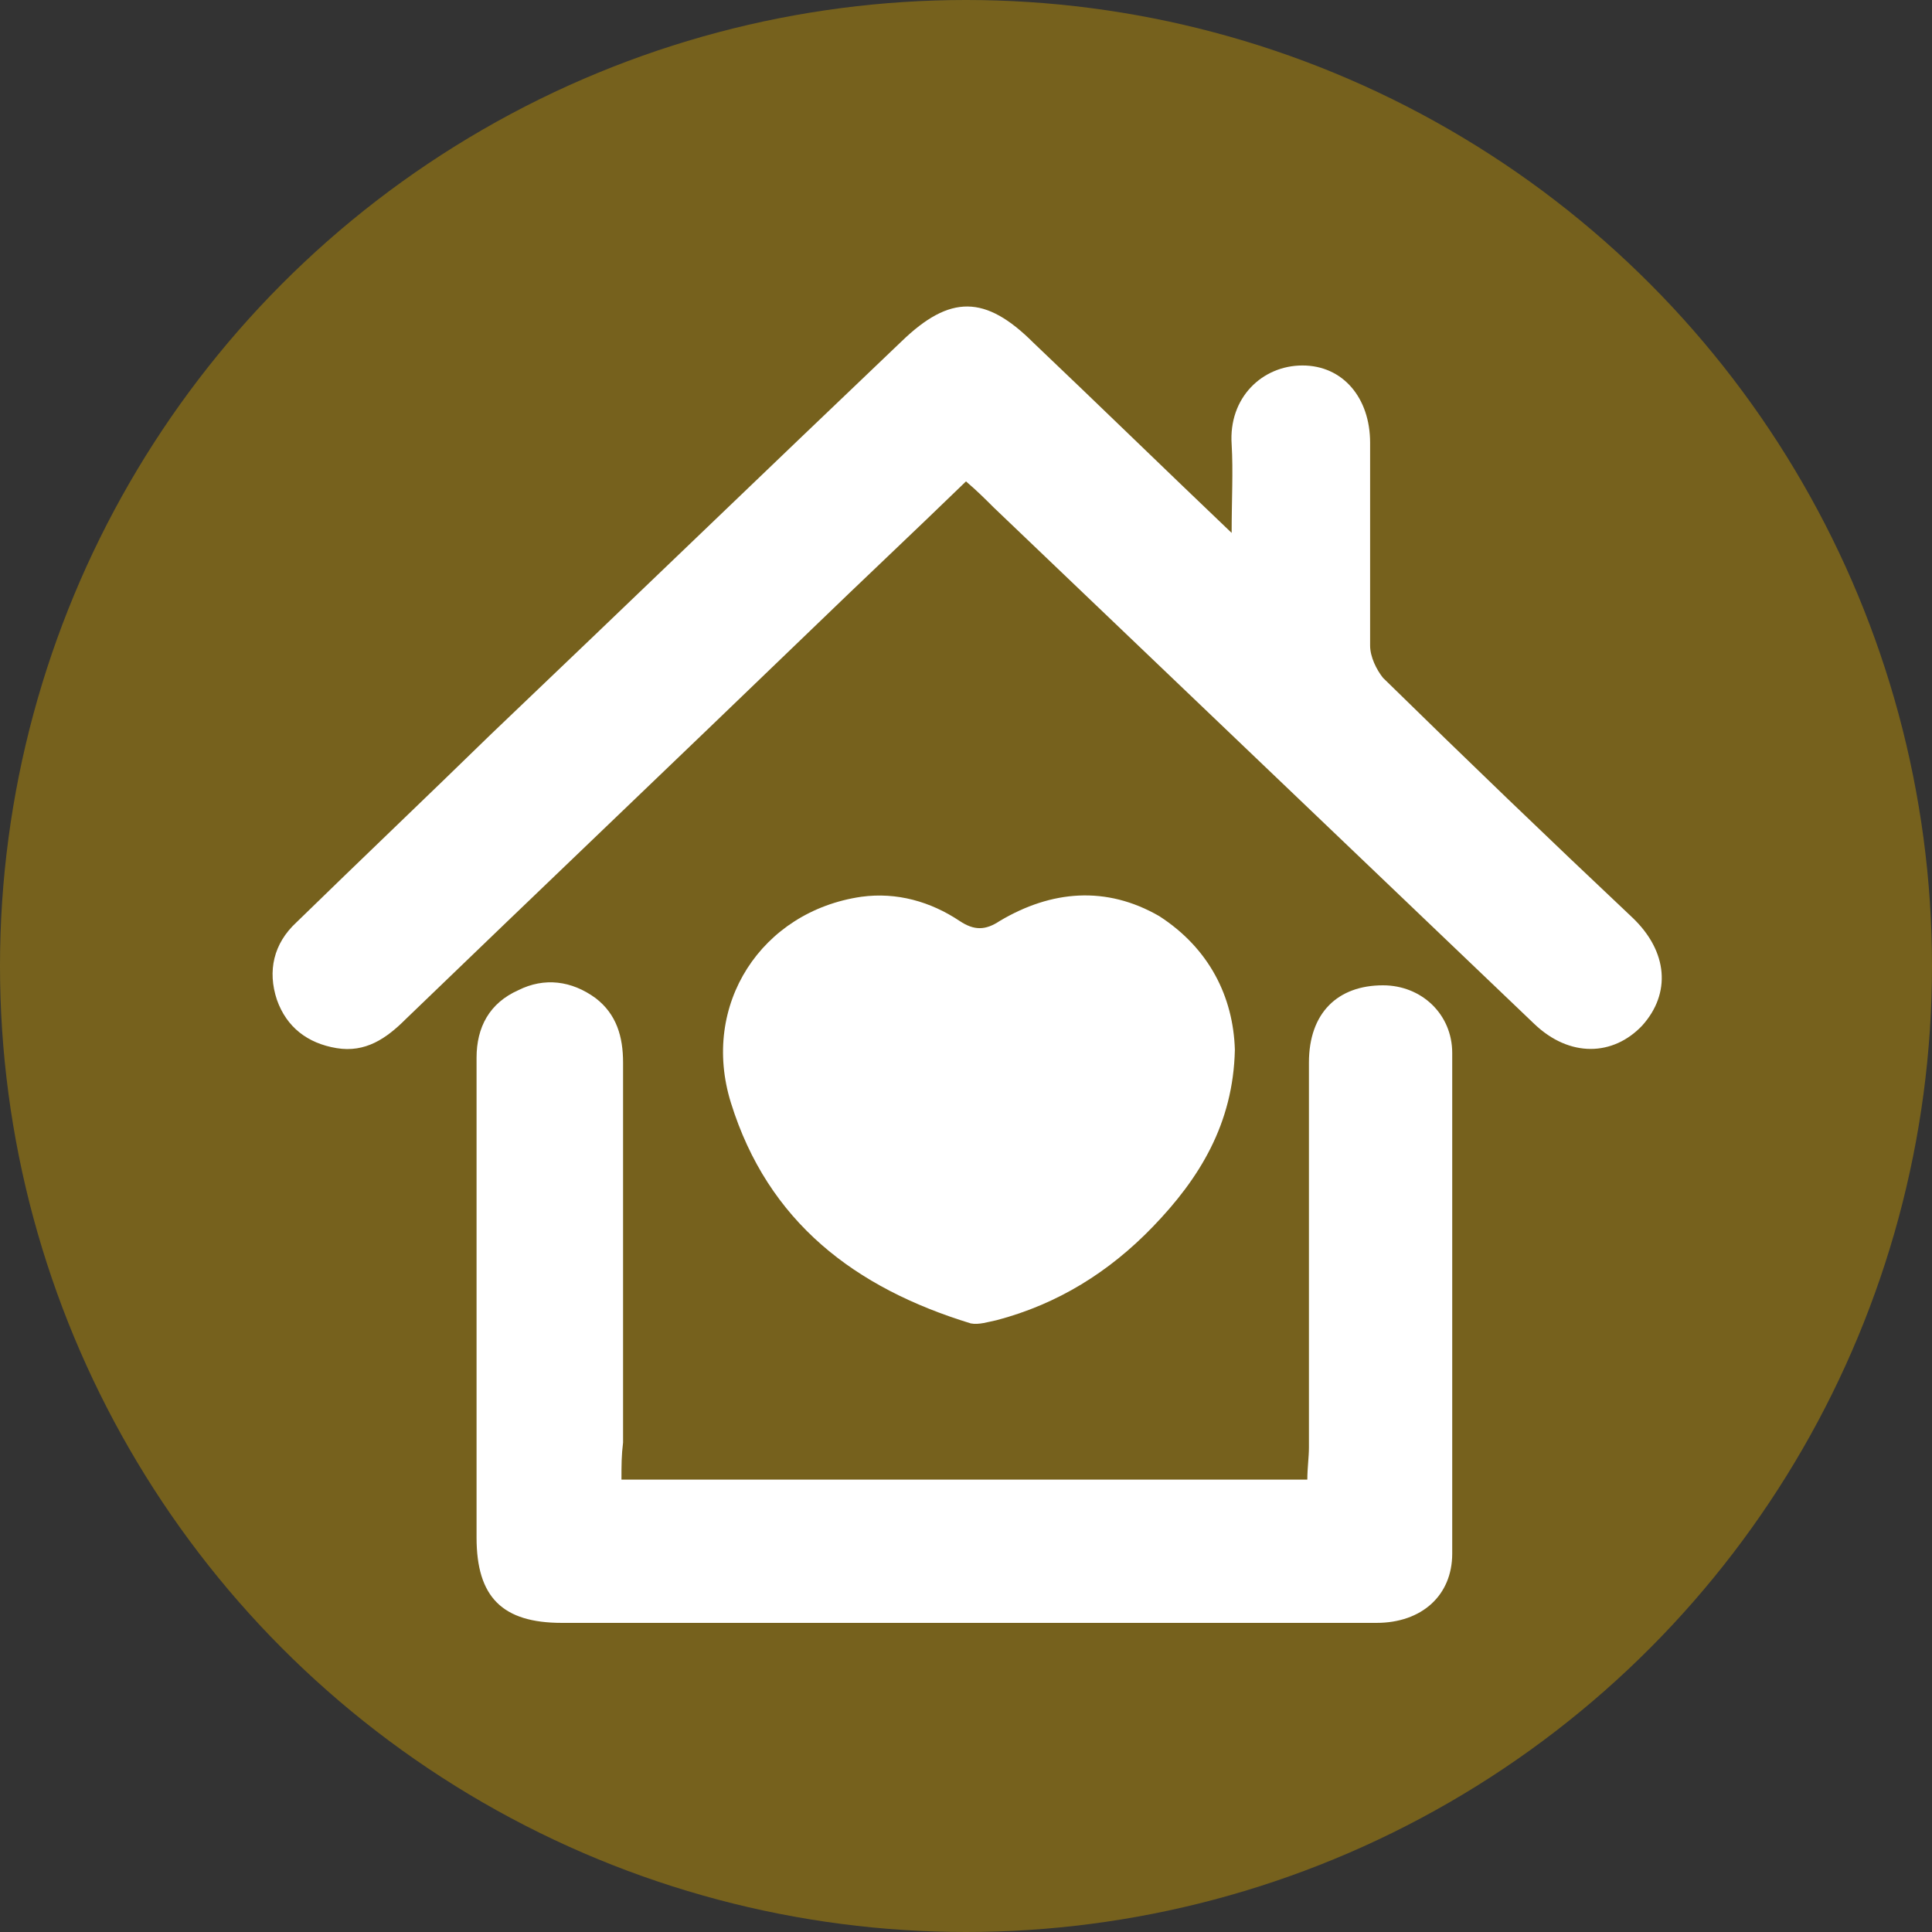 <?xml version="1.0" encoding="utf-8"?>
<!-- Generator: Adobe Illustrator 26.3.1, SVG Export Plug-In . SVG Version: 6.00 Build 0)  -->
<svg version="1.1" id="Слой_1" xmlns="http://www.w3.org/2000/svg" xmlns:xlink="http://www.w3.org/1999/xlink" x="0px" y="0px"
	 viewBox="0 0 120 120" style="enable-background:new 0 0 120 120;" xml:space="preserve">
<rect x="0" y="0" width="120" height="120" fill="#333333" stroke="none"/>
<style type="text/css">
	.st0{fill:#76611D;}
	.st1{fill:#FFFFFF;}
</style>
<g>
	<circle class="st0" cx="60" cy="60" r="60"/>
	<g>
		<path class="st1" d="M60,29.9c-3.3,3.2-6.5,6.2-9.6,9.2c-8.4,8.1-16.8,16.1-25.2,24.2c-1.2,1.2-2.5,2.1-4.3,1.8
			c-1.8-0.3-3.1-1.3-3.7-3c-0.6-1.8-0.2-3.5,1.2-4.8c4-3.9,8.1-7.8,12.1-11.7c8.5-8.1,17-16.3,25.5-24.4c3-2.9,5.2-2.9,8.2,0.1
			c4,3.8,8,7.7,12.3,11.8c0-2.1,0.1-3.8,0-5.5c-0.2-2.9,1.9-4.9,4.4-4.9c2.5,0,4.2,2,4.2,4.8c0,4.2,0,8.4,0,12.6
			c0,0.7,0.4,1.5,0.8,2c5.1,5,10.3,10,15.5,14.9c2.2,2.1,2.4,4.7,0.6,6.7c-1.8,1.9-4.5,2-6.7-0.1C84.1,52.9,72.9,42.2,61.7,31.5
			C61.2,31,60.7,30.5,60,29.9z"/>
		<path class="st1" d="M38.6,91.9c14.3,0,28.4,0,42.6,0c0-0.7,0.1-1.4,0.1-2c0-8,0-15.9,0-23.9c0-3.1,1.8-4.8,4.6-4.8
			c2.4,0,4.3,1.8,4.3,4.2c0,10.4,0,20.7,0,31.1c0,2.6-1.9,4.3-4.7,4.3c-6.4,0-12.9,0-19.3,0c-10.4,0-20.9,0-31.3,0
			c-3.7,0-5.3-1.6-5.3-5.3c0-9.9,0-19.8,0-29.8c0-1.9,0.8-3.4,2.6-4.2c1.6-0.8,3.3-0.6,4.8,0.5c1.3,1,1.7,2.4,1.7,4
			c0,7.9,0,15.7,0,23.6C38.6,90.4,38.6,91,38.6,91.9z"/>
		<path class="st1" d="M76.7,65.2c-0.1,4.6-2.2,8-5.1,11C68.9,79,65.7,81,61.9,82c-0.5,0.1-1.1,0.3-1.6,0.2
			c-7.2-2.2-12.6-6.3-14.9-13.7c-1.9-6.1,1.9-11.9,8.1-12.8c2.2-0.3,4.3,0.3,6.1,1.5c0.9,0.6,1.6,0.6,2.5,0c3.2-1.9,6.6-2.2,9.9-0.3
			C75.1,58.9,76.6,61.9,76.7,65.2z"/>
	</g>
</g>
</svg>

